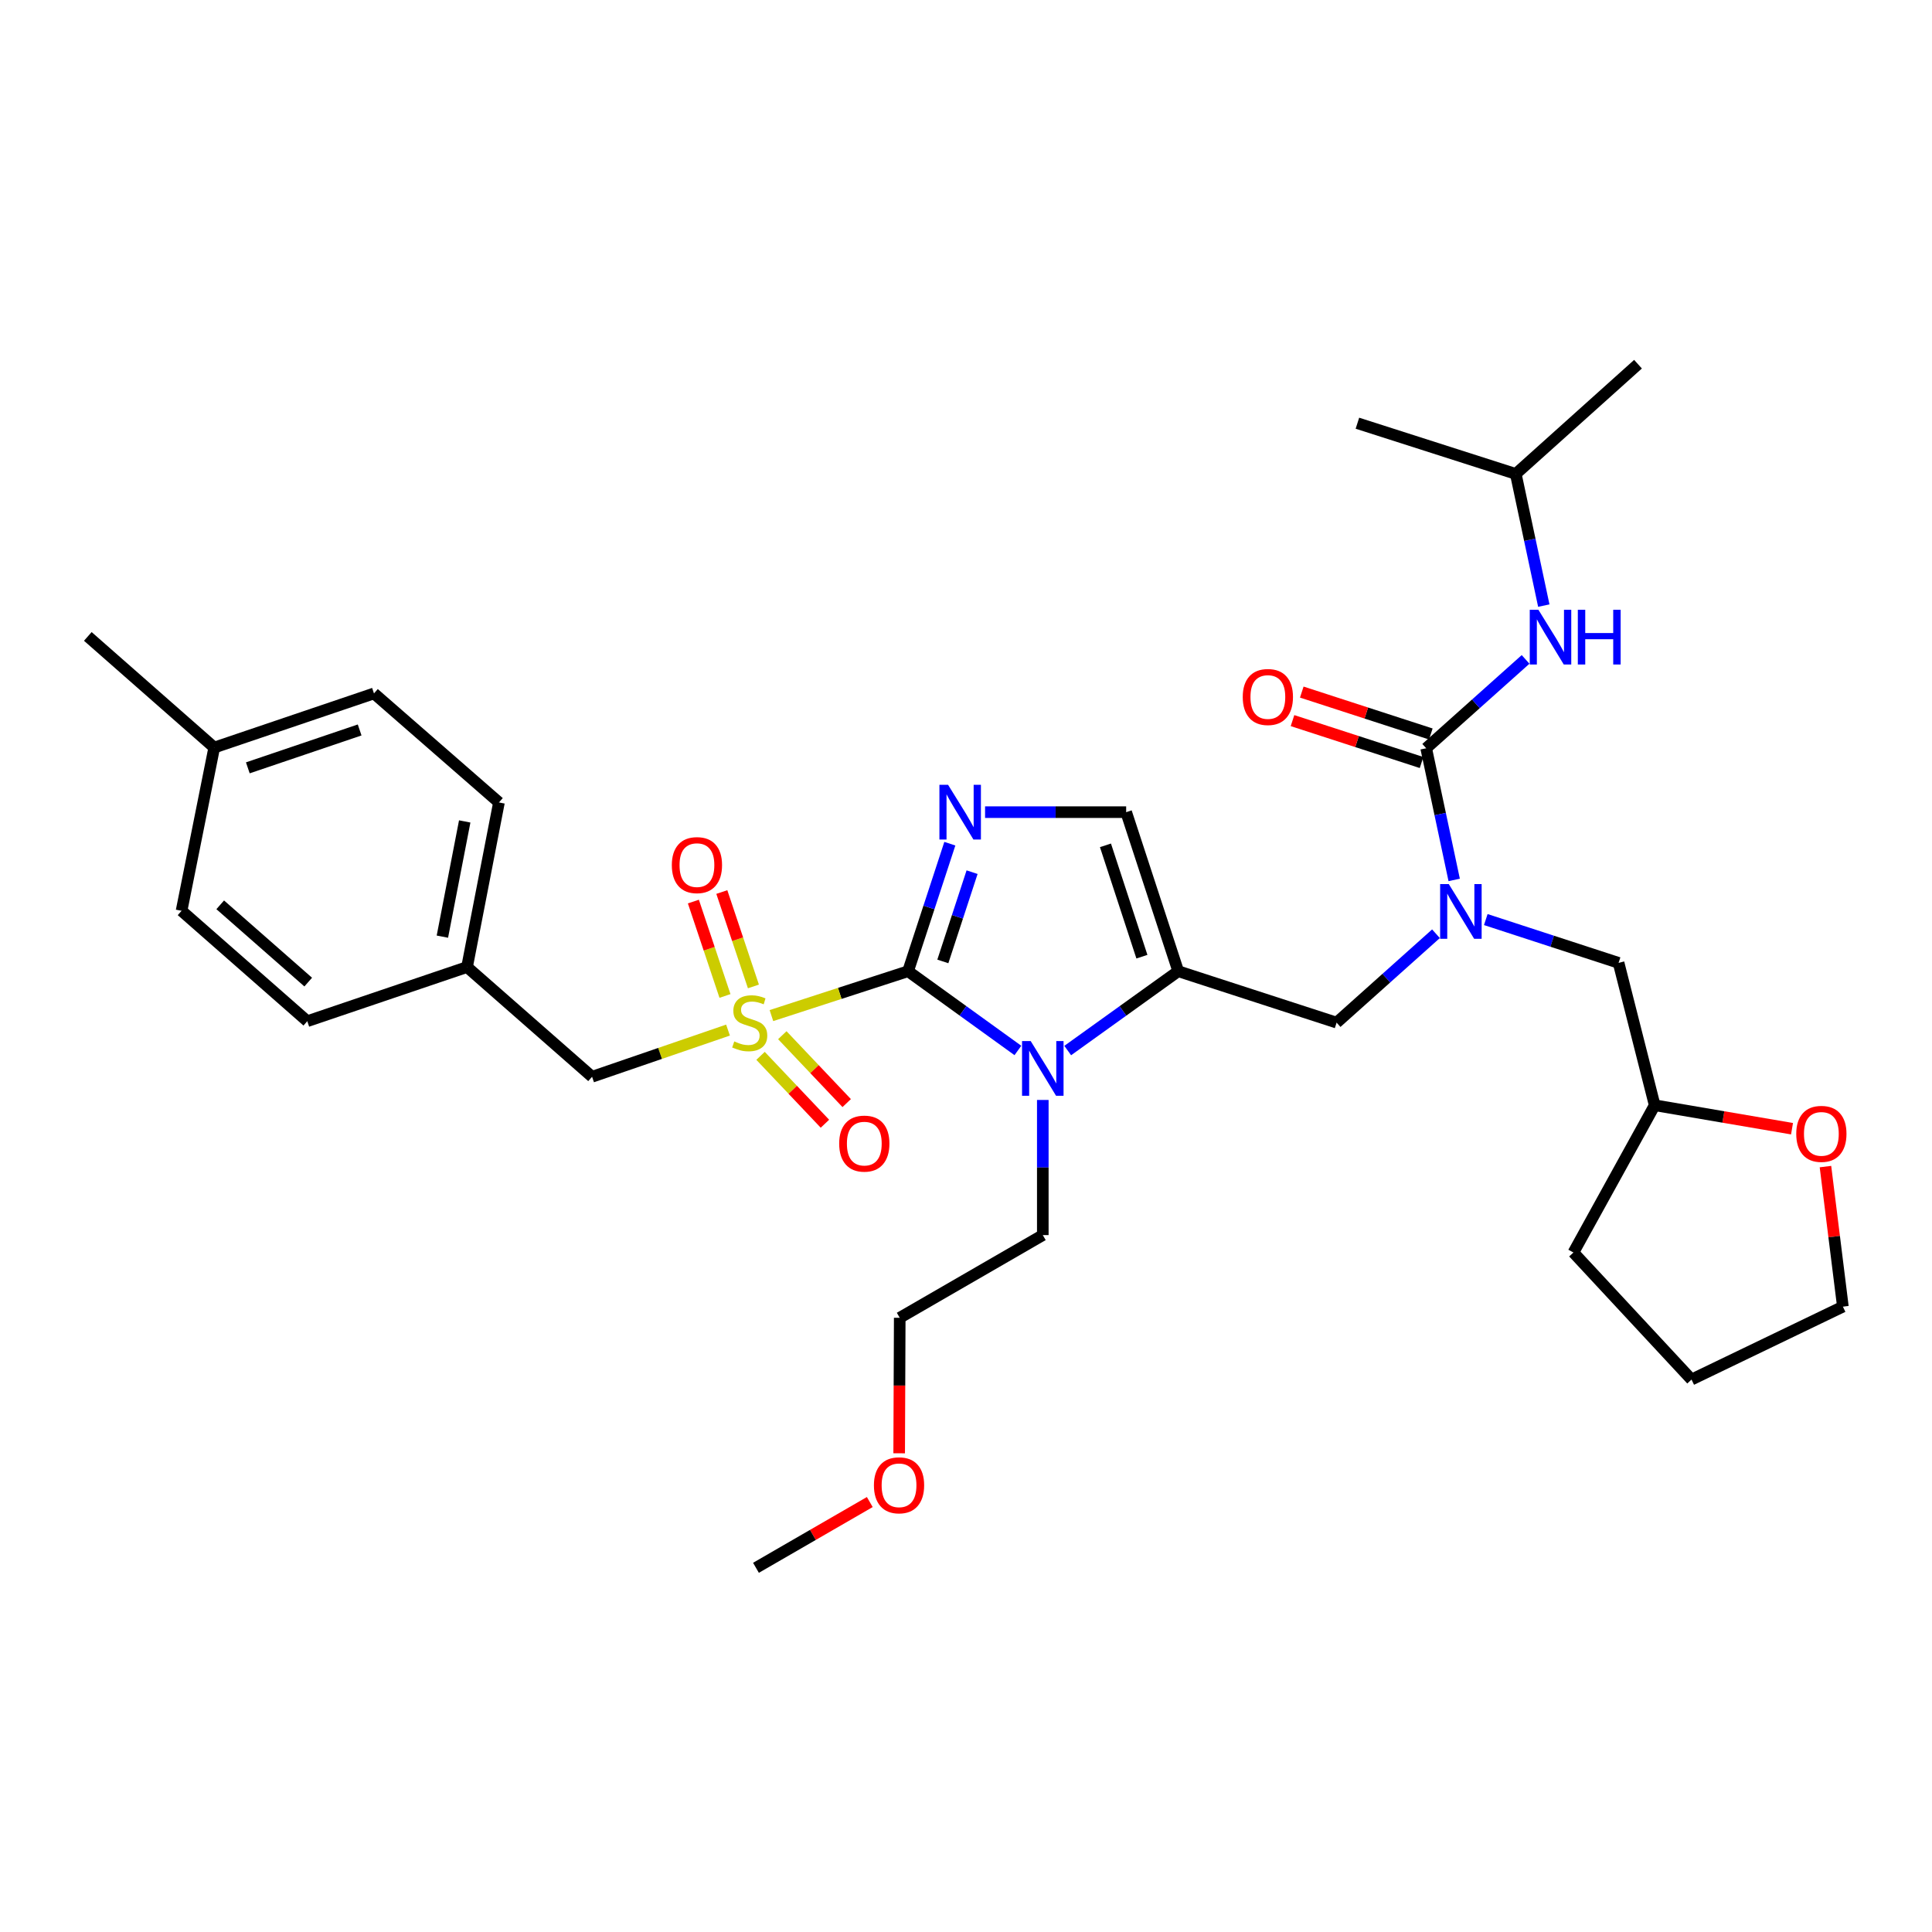 <?xml version='1.0' encoding='iso-8859-1'?>
<svg version='1.1' baseProfile='full'
              xmlns='http://www.w3.org/2000/svg'
                      xmlns:rdkit='http://www.rdkit.org/xml'
                      xmlns:xlink='http://www.w3.org/1999/xlink'
                  xml:space='preserve'
width='1000px' height='1000px' viewBox='0 0 1000 1000'>
<!-- END OF HEADER -->
<rect style='opacity:1.0;fill:#FFFFFF;stroke:none' width='1000' height='1000' x='0' y='0'> </rect>
<path class='bond-0' d='M 470.015,502.7 L 434.652,514.182' style='fill:none;fill-rule:evenodd;stroke:#000000;stroke-width:6px;stroke-linecap:butt;stroke-linejoin:miter;stroke-opacity:1' />
<path class='bond-0' d='M 434.652,514.182 L 399.289,525.665' style='fill:none;fill-rule:evenodd;stroke:#CCCC00;stroke-width:6px;stroke-linecap:butt;stroke-linejoin:miter;stroke-opacity:1' />
<path class='bond-1' d='M 470.015,502.7 L 498.438,523.209' style='fill:none;fill-rule:evenodd;stroke:#000000;stroke-width:6px;stroke-linecap:butt;stroke-linejoin:miter;stroke-opacity:1' />
<path class='bond-1' d='M 498.438,523.209 L 526.861,543.718' style='fill:none;fill-rule:evenodd;stroke:#0000FF;stroke-width:6px;stroke-linecap:butt;stroke-linejoin:miter;stroke-opacity:1' />
<path class='bond-2' d='M 470.015,502.7 L 480.824,469.698' style='fill:none;fill-rule:evenodd;stroke:#000000;stroke-width:6px;stroke-linecap:butt;stroke-linejoin:miter;stroke-opacity:1' />
<path class='bond-2' d='M 480.824,469.698 L 491.634,436.695' style='fill:none;fill-rule:evenodd;stroke:#0000FF;stroke-width:6px;stroke-linecap:butt;stroke-linejoin:miter;stroke-opacity:1' />
<path class='bond-2' d='M 488.014,497.633 L 495.58,474.531' style='fill:none;fill-rule:evenodd;stroke:#000000;stroke-width:6px;stroke-linecap:butt;stroke-linejoin:miter;stroke-opacity:1' />
<path class='bond-2' d='M 495.58,474.531 L 503.147,451.429' style='fill:none;fill-rule:evenodd;stroke:#0000FF;stroke-width:6px;stroke-linecap:butt;stroke-linejoin:miter;stroke-opacity:1' />
<path class='bond-9' d='M 376.818,533.171 L 341.637,545.251' style='fill:none;fill-rule:evenodd;stroke:#CCCC00;stroke-width:6px;stroke-linecap:butt;stroke-linejoin:miter;stroke-opacity:1' />
<path class='bond-9' d='M 341.637,545.251 L 306.457,557.331' style='fill:none;fill-rule:evenodd;stroke:#000000;stroke-width:6px;stroke-linecap:butt;stroke-linejoin:miter;stroke-opacity:1' />
<path class='bond-10' d='M 389.97,510.577 L 381.792,486.146' style='fill:none;fill-rule:evenodd;stroke:#CCCC00;stroke-width:6px;stroke-linecap:butt;stroke-linejoin:miter;stroke-opacity:1' />
<path class='bond-10' d='M 381.792,486.146 L 373.614,461.716' style='fill:none;fill-rule:evenodd;stroke:#FF0000;stroke-width:6px;stroke-linecap:butt;stroke-linejoin:miter;stroke-opacity:1' />
<path class='bond-10' d='M 375.245,515.506 L 367.068,491.075' style='fill:none;fill-rule:evenodd;stroke:#CCCC00;stroke-width:6px;stroke-linecap:butt;stroke-linejoin:miter;stroke-opacity:1' />
<path class='bond-10' d='M 367.068,491.075 L 358.89,466.645' style='fill:none;fill-rule:evenodd;stroke:#FF0000;stroke-width:6px;stroke-linecap:butt;stroke-linejoin:miter;stroke-opacity:1' />
<path class='bond-11' d='M 393.656,546.501 L 410.319,564.07' style='fill:none;fill-rule:evenodd;stroke:#CCCC00;stroke-width:6px;stroke-linecap:butt;stroke-linejoin:miter;stroke-opacity:1' />
<path class='bond-11' d='M 410.319,564.07 L 426.982,581.64' style='fill:none;fill-rule:evenodd;stroke:#FF0000;stroke-width:6px;stroke-linecap:butt;stroke-linejoin:miter;stroke-opacity:1' />
<path class='bond-11' d='M 404.922,535.816 L 421.585,553.385' style='fill:none;fill-rule:evenodd;stroke:#CCCC00;stroke-width:6px;stroke-linecap:butt;stroke-linejoin:miter;stroke-opacity:1' />
<path class='bond-11' d='M 421.585,553.385 L 438.248,570.955' style='fill:none;fill-rule:evenodd;stroke:#FF0000;stroke-width:6px;stroke-linecap:butt;stroke-linejoin:miter;stroke-opacity:1' />
<path class='bond-3' d='M 552.648,543.76 L 581.249,523.23' style='fill:none;fill-rule:evenodd;stroke:#0000FF;stroke-width:6px;stroke-linecap:butt;stroke-linejoin:miter;stroke-opacity:1' />
<path class='bond-3' d='M 581.249,523.23 L 609.849,502.7' style='fill:none;fill-rule:evenodd;stroke:#000000;stroke-width:6px;stroke-linecap:butt;stroke-linejoin:miter;stroke-opacity:1' />
<path class='bond-16' d='M 539.751,569.335 L 539.751,604.309' style='fill:none;fill-rule:evenodd;stroke:#0000FF;stroke-width:6px;stroke-linecap:butt;stroke-linejoin:miter;stroke-opacity:1' />
<path class='bond-16' d='M 539.751,604.309 L 539.751,639.283' style='fill:none;fill-rule:evenodd;stroke:#000000;stroke-width:6px;stroke-linecap:butt;stroke-linejoin:miter;stroke-opacity:1' />
<path class='bond-6' d='M 509.869,420.369 L 546.385,420.369' style='fill:none;fill-rule:evenodd;stroke:#0000FF;stroke-width:6px;stroke-linecap:butt;stroke-linejoin:miter;stroke-opacity:1' />
<path class='bond-6' d='M 546.385,420.369 L 582.9,420.369' style='fill:none;fill-rule:evenodd;stroke:#000000;stroke-width:6px;stroke-linecap:butt;stroke-linejoin:miter;stroke-opacity:1' />
<path class='bond-7' d='M 609.849,502.7 L 691.827,529.313' style='fill:none;fill-rule:evenodd;stroke:#000000;stroke-width:6px;stroke-linecap:butt;stroke-linejoin:miter;stroke-opacity:1' />
<path class='bond-33' d='M 609.849,502.7 L 582.9,420.369' style='fill:none;fill-rule:evenodd;stroke:#000000;stroke-width:6px;stroke-linecap:butt;stroke-linejoin:miter;stroke-opacity:1' />
<path class='bond-33' d='M 591.05,495.181 L 572.186,437.549' style='fill:none;fill-rule:evenodd;stroke:#000000;stroke-width:6px;stroke-linecap:butt;stroke-linejoin:miter;stroke-opacity:1' />
<path class='bond-4' d='M 738.194,387.295 L 745.439,421.371' style='fill:none;fill-rule:evenodd;stroke:#000000;stroke-width:6px;stroke-linecap:butt;stroke-linejoin:miter;stroke-opacity:1' />
<path class='bond-4' d='M 745.439,421.371 L 752.684,455.447' style='fill:none;fill-rule:evenodd;stroke:#0000FF;stroke-width:6px;stroke-linecap:butt;stroke-linejoin:miter;stroke-opacity:1' />
<path class='bond-8' d='M 738.194,387.295 L 763.918,364.303' style='fill:none;fill-rule:evenodd;stroke:#000000;stroke-width:6px;stroke-linecap:butt;stroke-linejoin:miter;stroke-opacity:1' />
<path class='bond-8' d='M 763.918,364.303 L 789.641,341.311' style='fill:none;fill-rule:evenodd;stroke:#0000FF;stroke-width:6px;stroke-linecap:butt;stroke-linejoin:miter;stroke-opacity:1' />
<path class='bond-12' d='M 740.592,379.911 L 707.193,369.065' style='fill:none;fill-rule:evenodd;stroke:#000000;stroke-width:6px;stroke-linecap:butt;stroke-linejoin:miter;stroke-opacity:1' />
<path class='bond-12' d='M 707.193,369.065 L 673.795,358.22' style='fill:none;fill-rule:evenodd;stroke:#FF0000;stroke-width:6px;stroke-linecap:butt;stroke-linejoin:miter;stroke-opacity:1' />
<path class='bond-12' d='M 735.796,394.679 L 702.397,383.834' style='fill:none;fill-rule:evenodd;stroke:#000000;stroke-width:6px;stroke-linecap:butt;stroke-linejoin:miter;stroke-opacity:1' />
<path class='bond-12' d='M 702.397,383.834 L 668.999,372.988' style='fill:none;fill-rule:evenodd;stroke:#FF0000;stroke-width:6px;stroke-linecap:butt;stroke-linejoin:miter;stroke-opacity:1' />
<path class='bond-5' d='M 743.256,483.304 L 717.542,506.308' style='fill:none;fill-rule:evenodd;stroke:#0000FF;stroke-width:6px;stroke-linecap:butt;stroke-linejoin:miter;stroke-opacity:1' />
<path class='bond-5' d='M 717.542,506.308 L 691.827,529.313' style='fill:none;fill-rule:evenodd;stroke:#000000;stroke-width:6px;stroke-linecap:butt;stroke-linejoin:miter;stroke-opacity:1' />
<path class='bond-13' d='M 769.041,475.967 L 803.409,487.173' style='fill:none;fill-rule:evenodd;stroke:#0000FF;stroke-width:6px;stroke-linecap:butt;stroke-linejoin:miter;stroke-opacity:1' />
<path class='bond-13' d='M 803.409,487.173 L 837.778,498.378' style='fill:none;fill-rule:evenodd;stroke:#000000;stroke-width:6px;stroke-linecap:butt;stroke-linejoin:miter;stroke-opacity:1' />
<path class='bond-23' d='M 799.068,313.463 L 791.819,279.384' style='fill:none;fill-rule:evenodd;stroke:#0000FF;stroke-width:6px;stroke-linecap:butt;stroke-linejoin:miter;stroke-opacity:1' />
<path class='bond-23' d='M 791.819,279.384 L 784.57,245.304' style='fill:none;fill-rule:evenodd;stroke:#000000;stroke-width:6px;stroke-linecap:butt;stroke-linejoin:miter;stroke-opacity:1' />
<path class='bond-15' d='M 306.457,557.331 L 241.741,500.543' style='fill:none;fill-rule:evenodd;stroke:#000000;stroke-width:6px;stroke-linecap:butt;stroke-linejoin:miter;stroke-opacity:1' />
<path class='bond-17' d='M 837.778,498.378 L 856.463,572.074' style='fill:none;fill-rule:evenodd;stroke:#000000;stroke-width:6px;stroke-linecap:butt;stroke-linejoin:miter;stroke-opacity:1' />
<path class='bond-14' d='M 927.548,584.214 L 892.005,578.144' style='fill:none;fill-rule:evenodd;stroke:#FF0000;stroke-width:6px;stroke-linecap:butt;stroke-linejoin:miter;stroke-opacity:1' />
<path class='bond-14' d='M 892.005,578.144 L 856.463,572.074' style='fill:none;fill-rule:evenodd;stroke:#000000;stroke-width:6px;stroke-linecap:butt;stroke-linejoin:miter;stroke-opacity:1' />
<path class='bond-25' d='M 944.853,603.823 L 949.363,640.07' style='fill:none;fill-rule:evenodd;stroke:#FF0000;stroke-width:6px;stroke-linecap:butt;stroke-linejoin:miter;stroke-opacity:1' />
<path class='bond-25' d='M 949.363,640.07 L 953.873,676.316' style='fill:none;fill-rule:evenodd;stroke:#000000;stroke-width:6px;stroke-linecap:butt;stroke-linejoin:miter;stroke-opacity:1' />
<path class='bond-19' d='M 241.741,500.543 L 258.261,415.349' style='fill:none;fill-rule:evenodd;stroke:#000000;stroke-width:6px;stroke-linecap:butt;stroke-linejoin:miter;stroke-opacity:1' />
<path class='bond-19' d='M 228.975,484.808 L 240.539,425.172' style='fill:none;fill-rule:evenodd;stroke:#000000;stroke-width:6px;stroke-linecap:butt;stroke-linejoin:miter;stroke-opacity:1' />
<path class='bond-20' d='M 241.741,500.543 L 159.048,528.571' style='fill:none;fill-rule:evenodd;stroke:#000000;stroke-width:6px;stroke-linecap:butt;stroke-linejoin:miter;stroke-opacity:1' />
<path class='bond-26' d='M 539.751,639.283 L 465.701,682.079' style='fill:none;fill-rule:evenodd;stroke:#000000;stroke-width:6px;stroke-linecap:butt;stroke-linejoin:miter;stroke-opacity:1' />
<path class='bond-29' d='M 856.463,572.074 L 814.4,648.298' style='fill:none;fill-rule:evenodd;stroke:#000000;stroke-width:6px;stroke-linecap:butt;stroke-linejoin:miter;stroke-opacity:1' />
<path class='bond-18' d='M 110.886,386.933 L 193.571,358.914' style='fill:none;fill-rule:evenodd;stroke:#000000;stroke-width:6px;stroke-linecap:butt;stroke-linejoin:miter;stroke-opacity:1' />
<path class='bond-18' d='M 128.272,397.436 L 186.152,377.823' style='fill:none;fill-rule:evenodd;stroke:#000000;stroke-width:6px;stroke-linecap:butt;stroke-linejoin:miter;stroke-opacity:1' />
<path class='bond-27' d='M 110.886,386.933 L 45.455,329.412' style='fill:none;fill-rule:evenodd;stroke:#000000;stroke-width:6px;stroke-linecap:butt;stroke-linejoin:miter;stroke-opacity:1' />
<path class='bond-34' d='M 110.886,386.933 L 93.978,471.429' style='fill:none;fill-rule:evenodd;stroke:#000000;stroke-width:6px;stroke-linecap:butt;stroke-linejoin:miter;stroke-opacity:1' />
<path class='bond-21' d='M 258.261,415.349 L 193.571,358.914' style='fill:none;fill-rule:evenodd;stroke:#000000;stroke-width:6px;stroke-linecap:butt;stroke-linejoin:miter;stroke-opacity:1' />
<path class='bond-22' d='M 159.048,528.571 L 93.978,471.429' style='fill:none;fill-rule:evenodd;stroke:#000000;stroke-width:6px;stroke-linecap:butt;stroke-linejoin:miter;stroke-opacity:1' />
<path class='bond-22' d='M 159.533,508.332 L 113.985,468.333' style='fill:none;fill-rule:evenodd;stroke:#000000;stroke-width:6px;stroke-linecap:butt;stroke-linejoin:miter;stroke-opacity:1' />
<path class='bond-30' d='M 784.57,245.304 L 702.593,219.053' style='fill:none;fill-rule:evenodd;stroke:#000000;stroke-width:6px;stroke-linecap:butt;stroke-linejoin:miter;stroke-opacity:1' />
<path class='bond-31' d='M 784.57,245.304 L 847.828,188.507' style='fill:none;fill-rule:evenodd;stroke:#000000;stroke-width:6px;stroke-linecap:butt;stroke-linejoin:miter;stroke-opacity:1' />
<path class='bond-24' d='M 465.408,752.22 L 465.555,717.149' style='fill:none;fill-rule:evenodd;stroke:#FF0000;stroke-width:6px;stroke-linecap:butt;stroke-linejoin:miter;stroke-opacity:1' />
<path class='bond-24' d='M 465.555,717.149 L 465.701,682.079' style='fill:none;fill-rule:evenodd;stroke:#000000;stroke-width:6px;stroke-linecap:butt;stroke-linejoin:miter;stroke-opacity:1' />
<path class='bond-28' d='M 450.201,777.453 L 420.745,794.473' style='fill:none;fill-rule:evenodd;stroke:#FF0000;stroke-width:6px;stroke-linecap:butt;stroke-linejoin:miter;stroke-opacity:1' />
<path class='bond-28' d='M 420.745,794.473 L 391.289,811.493' style='fill:none;fill-rule:evenodd;stroke:#000000;stroke-width:6px;stroke-linecap:butt;stroke-linejoin:miter;stroke-opacity:1' />
<path class='bond-35' d='M 953.873,676.316 L 875.527,714.057' style='fill:none;fill-rule:evenodd;stroke:#000000;stroke-width:6px;stroke-linecap:butt;stroke-linejoin:miter;stroke-opacity:1' />
<path class='bond-32' d='M 814.4,648.298 L 875.527,714.057' style='fill:none;fill-rule:evenodd;stroke:#000000;stroke-width:6px;stroke-linecap:butt;stroke-linejoin:miter;stroke-opacity:1' />
<path  class='atom-1' d='M 380.054 539.033
Q 380.374 539.153, 381.694 539.713
Q 383.014 540.273, 384.454 540.633
Q 385.934 540.953, 387.374 540.953
Q 390.054 540.953, 391.614 539.673
Q 393.174 538.353, 393.174 536.073
Q 393.174 534.513, 392.374 533.553
Q 391.614 532.593, 390.414 532.073
Q 389.214 531.553, 387.214 530.953
Q 384.694 530.193, 383.174 529.473
Q 381.694 528.753, 380.614 527.233
Q 379.574 525.713, 379.574 523.153
Q 379.574 519.593, 381.974 517.393
Q 384.414 515.193, 389.214 515.193
Q 392.494 515.193, 396.214 516.753
L 395.294 519.833
Q 391.894 518.433, 389.334 518.433
Q 386.574 518.433, 385.054 519.593
Q 383.534 520.713, 383.574 522.673
Q 383.574 524.193, 384.334 525.113
Q 385.134 526.033, 386.254 526.553
Q 387.414 527.073, 389.334 527.673
Q 391.894 528.473, 393.414 529.273
Q 394.934 530.073, 396.014 531.713
Q 397.134 533.313, 397.134 536.073
Q 397.134 539.993, 394.494 542.113
Q 391.894 544.193, 387.534 544.193
Q 385.014 544.193, 383.094 543.633
Q 381.214 543.113, 378.974 542.193
L 380.054 539.033
' fill='#CCCC00'/>
<path  class='atom-2' d='M 533.491 538.858
L 542.771 553.858
Q 543.691 555.338, 545.171 558.018
Q 546.651 560.698, 546.731 560.858
L 546.731 538.858
L 550.491 538.858
L 550.491 567.178
L 546.611 567.178
L 536.651 550.778
Q 535.491 548.858, 534.251 546.658
Q 533.051 544.458, 532.691 543.778
L 532.691 567.178
L 529.011 567.178
L 529.011 538.858
L 533.491 538.858
' fill='#0000FF'/>
<path  class='atom-3' d='M 490.721 406.209
L 500.001 421.209
Q 500.921 422.689, 502.401 425.369
Q 503.881 428.049, 503.961 428.209
L 503.961 406.209
L 507.721 406.209
L 507.721 434.529
L 503.841 434.529
L 493.881 418.129
Q 492.721 416.209, 491.481 414.009
Q 490.281 411.809, 489.921 411.129
L 489.921 434.529
L 486.241 434.529
L 486.241 406.209
L 490.721 406.209
' fill='#0000FF'/>
<path  class='atom-6' d='M 749.894 457.606
L 759.174 472.606
Q 760.094 474.086, 761.574 476.766
Q 763.054 479.446, 763.134 479.606
L 763.134 457.606
L 766.894 457.606
L 766.894 485.926
L 763.014 485.926
L 753.054 469.526
Q 751.894 467.606, 750.654 465.406
Q 749.454 463.206, 749.094 462.526
L 749.094 485.926
L 745.414 485.926
L 745.414 457.606
L 749.894 457.606
' fill='#0000FF'/>
<path  class='atom-9' d='M 796.279 315.623
L 805.559 330.623
Q 806.479 332.103, 807.959 334.783
Q 809.439 337.463, 809.519 337.623
L 809.519 315.623
L 813.279 315.623
L 813.279 343.943
L 809.399 343.943
L 799.439 327.543
Q 798.279 325.623, 797.039 323.423
Q 795.839 321.223, 795.479 320.543
L 795.479 343.943
L 791.799 343.943
L 791.799 315.623
L 796.279 315.623
' fill='#0000FF'/>
<path  class='atom-9' d='M 816.679 315.623
L 820.519 315.623
L 820.519 327.663
L 834.999 327.663
L 834.999 315.623
L 838.839 315.623
L 838.839 343.943
L 834.999 343.943
L 834.999 330.863
L 820.519 330.863
L 820.519 343.943
L 816.679 343.943
L 816.679 315.623
' fill='#0000FF'/>
<path  class='atom-11' d='M 347.734 447.778
Q 347.734 440.978, 351.094 437.178
Q 354.454 433.378, 360.734 433.378
Q 367.014 433.378, 370.374 437.178
Q 373.734 440.978, 373.734 447.778
Q 373.734 454.658, 370.334 458.578
Q 366.934 462.458, 360.734 462.458
Q 354.494 462.458, 351.094 458.578
Q 347.734 454.698, 347.734 447.778
M 360.734 459.258
Q 365.054 459.258, 367.374 456.378
Q 369.734 453.458, 369.734 447.778
Q 369.734 442.218, 367.374 439.418
Q 365.054 436.578, 360.734 436.578
Q 356.414 436.578, 354.054 439.378
Q 351.734 442.178, 351.734 447.778
Q 351.734 453.498, 354.054 456.378
Q 356.414 459.258, 360.734 459.258
' fill='#FF0000'/>
<path  class='atom-12' d='M 434.361 591.926
Q 434.361 585.126, 437.721 581.326
Q 441.081 577.526, 447.361 577.526
Q 453.641 577.526, 457.001 581.326
Q 460.361 585.126, 460.361 591.926
Q 460.361 598.806, 456.961 602.726
Q 453.561 606.606, 447.361 606.606
Q 441.121 606.606, 437.721 602.726
Q 434.361 598.846, 434.361 591.926
M 447.361 603.406
Q 451.681 603.406, 454.001 600.526
Q 456.361 597.606, 456.361 591.926
Q 456.361 586.366, 454.001 583.566
Q 451.681 580.726, 447.361 580.726
Q 443.041 580.726, 440.681 583.526
Q 438.361 586.326, 438.361 591.926
Q 438.361 597.646, 440.681 600.526
Q 443.041 603.406, 447.361 603.406
' fill='#FF0000'/>
<path  class='atom-13' d='M 643.243 360.763
Q 643.243 353.963, 646.603 350.163
Q 649.963 346.363, 656.243 346.363
Q 662.523 346.363, 665.883 350.163
Q 669.243 353.963, 669.243 360.763
Q 669.243 367.643, 665.843 371.563
Q 662.443 375.443, 656.243 375.443
Q 650.003 375.443, 646.603 371.563
Q 643.243 367.683, 643.243 360.763
M 656.243 372.243
Q 660.563 372.243, 662.883 369.363
Q 665.243 366.443, 665.243 360.763
Q 665.243 355.203, 662.883 352.403
Q 660.563 349.563, 656.243 349.563
Q 651.923 349.563, 649.563 352.363
Q 647.243 355.163, 647.243 360.763
Q 647.243 366.483, 649.563 369.363
Q 651.923 372.243, 656.243 372.243
' fill='#FF0000'/>
<path  class='atom-15' d='M 929.736 586.888
Q 929.736 580.088, 933.096 576.288
Q 936.456 572.488, 942.736 572.488
Q 949.016 572.488, 952.376 576.288
Q 955.736 580.088, 955.736 586.888
Q 955.736 593.768, 952.336 597.688
Q 948.936 601.568, 942.736 601.568
Q 936.496 601.568, 933.096 597.688
Q 929.736 593.808, 929.736 586.888
M 942.736 598.368
Q 947.056 598.368, 949.376 595.488
Q 951.736 592.568, 951.736 586.888
Q 951.736 581.328, 949.376 578.528
Q 947.056 575.688, 942.736 575.688
Q 938.416 575.688, 936.056 578.488
Q 933.736 581.288, 933.736 586.888
Q 933.736 592.608, 936.056 595.488
Q 938.416 598.368, 942.736 598.368
' fill='#FF0000'/>
<path  class='atom-25' d='M 452.339 768.786
Q 452.339 761.986, 455.699 758.186
Q 459.059 754.386, 465.339 754.386
Q 471.619 754.386, 474.979 758.186
Q 478.339 761.986, 478.339 768.786
Q 478.339 775.666, 474.939 779.586
Q 471.539 783.466, 465.339 783.466
Q 459.099 783.466, 455.699 779.586
Q 452.339 775.706, 452.339 768.786
M 465.339 780.266
Q 469.659 780.266, 471.979 777.386
Q 474.339 774.466, 474.339 768.786
Q 474.339 763.226, 471.979 760.426
Q 469.659 757.586, 465.339 757.586
Q 461.019 757.586, 458.659 760.386
Q 456.339 763.186, 456.339 768.786
Q 456.339 774.506, 458.659 777.386
Q 461.019 780.266, 465.339 780.266
' fill='#FF0000'/>
</svg>
